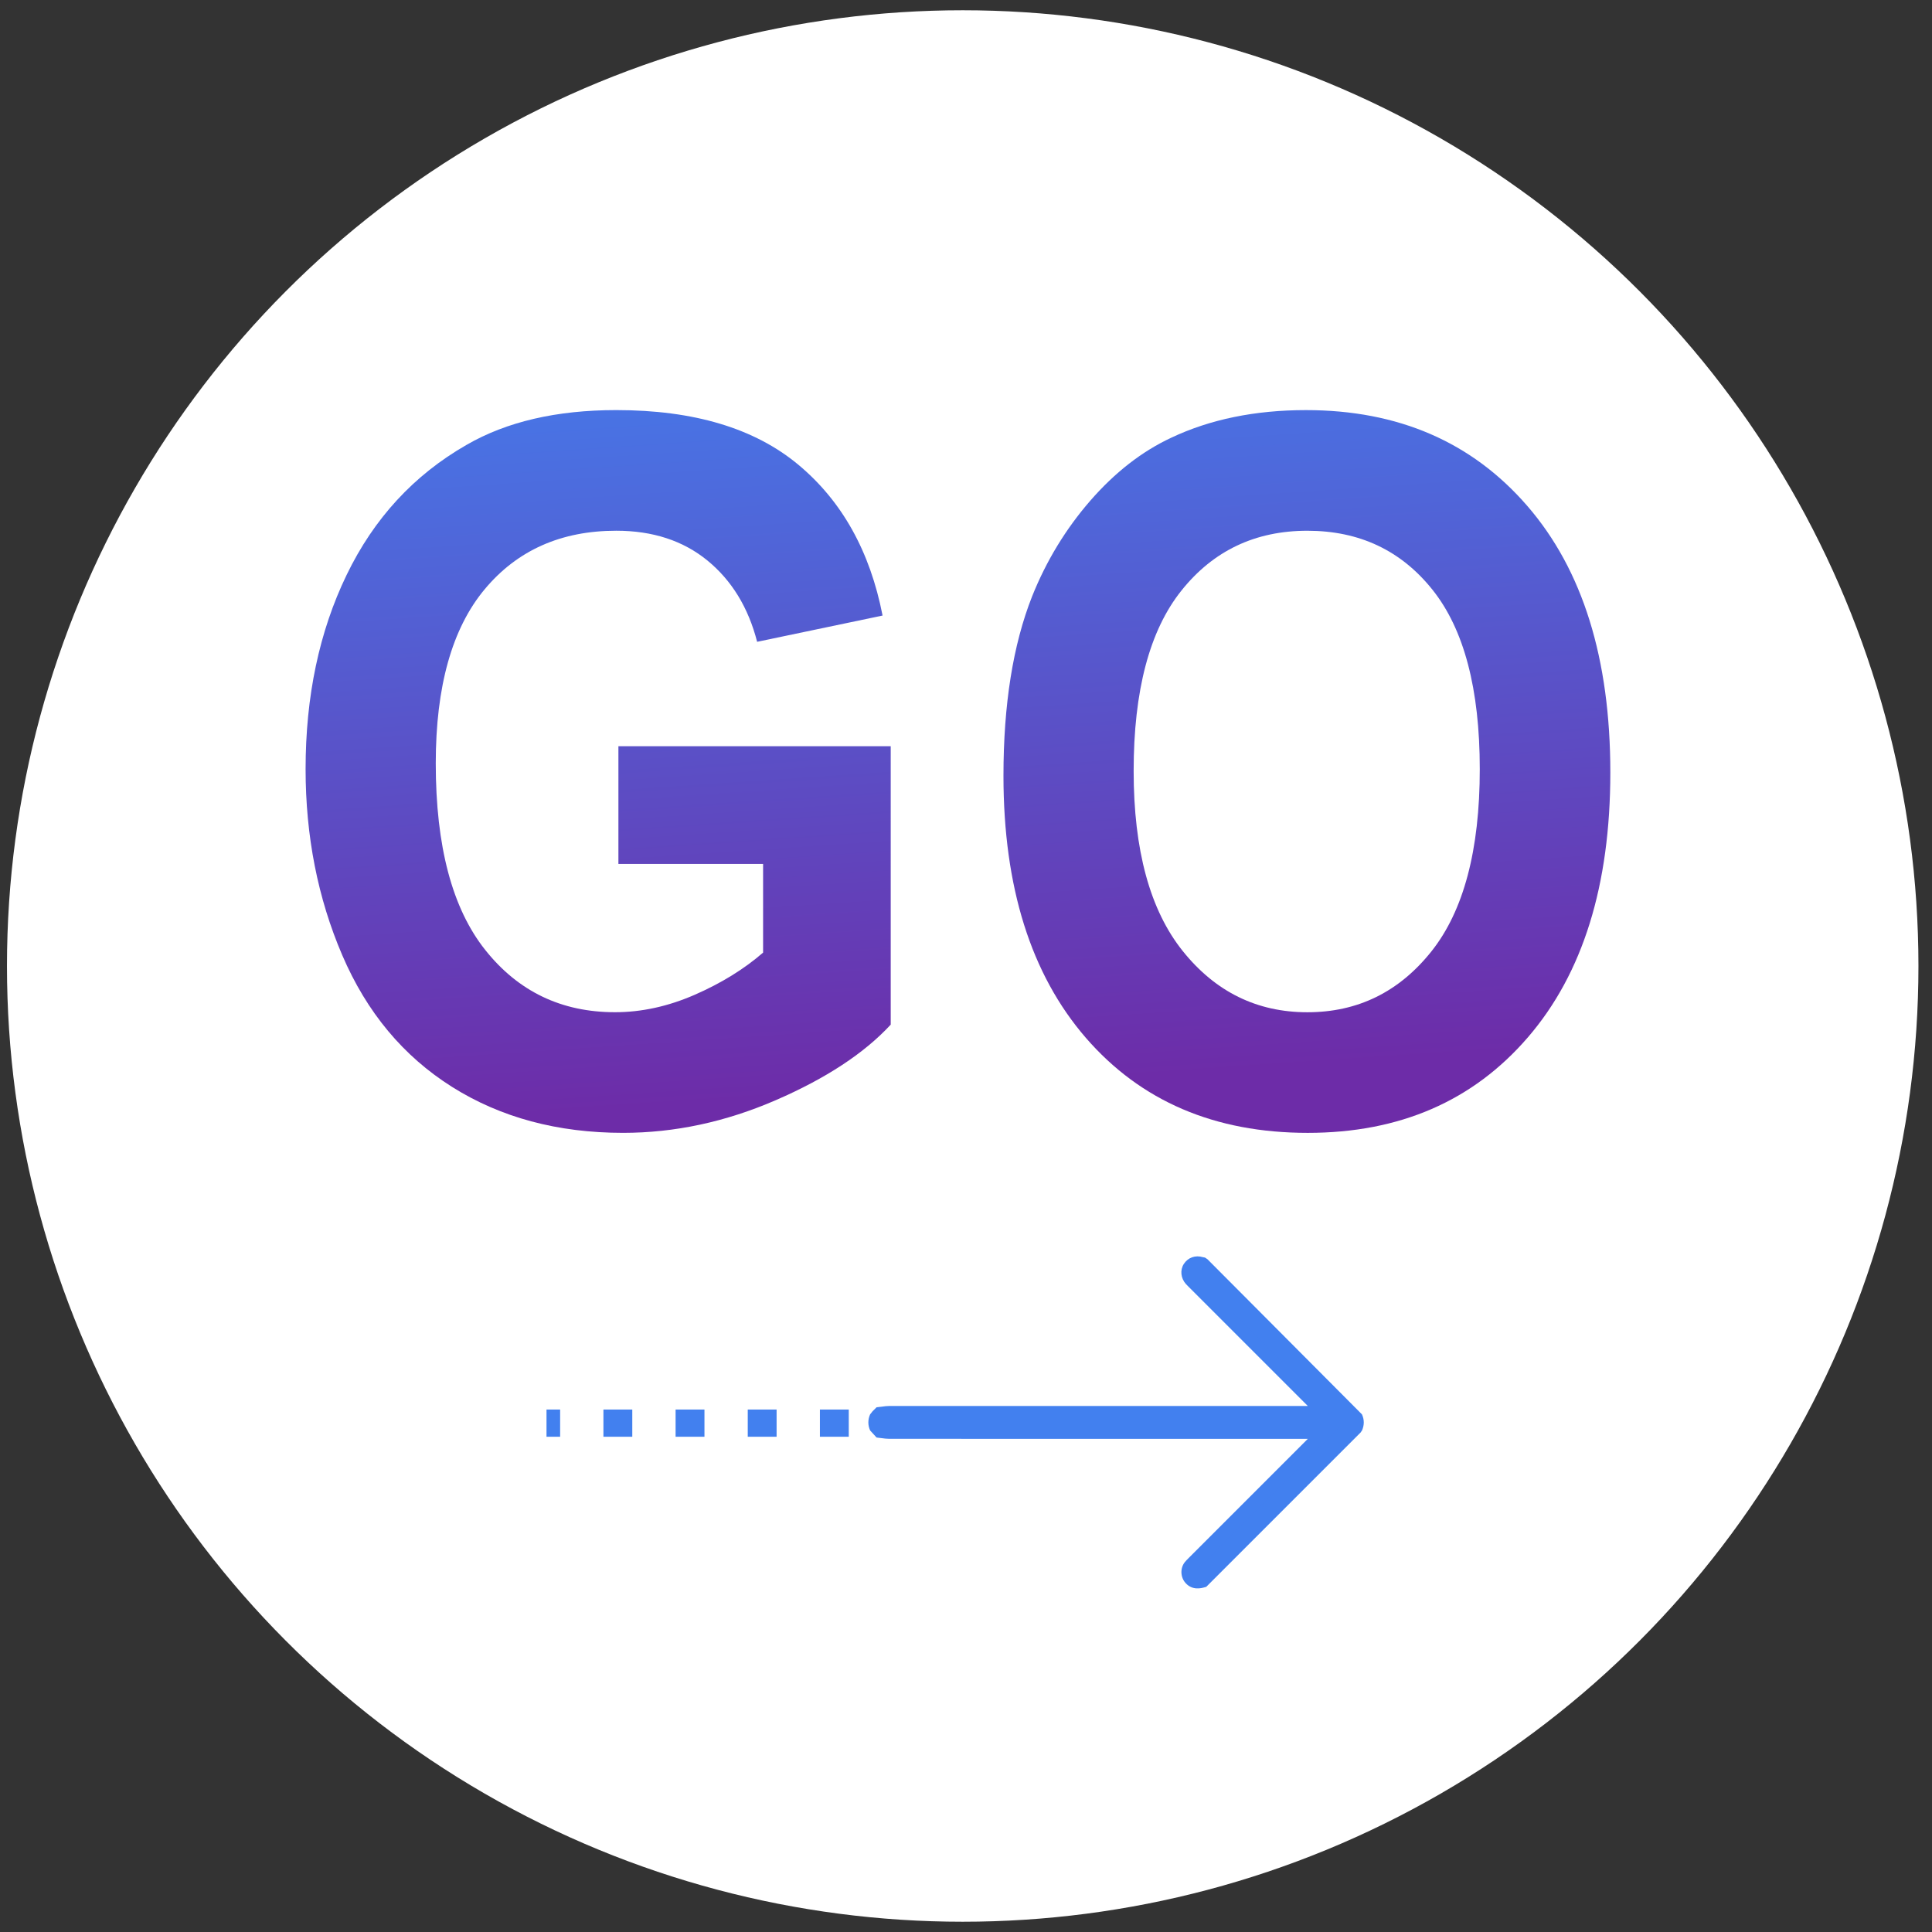 <?xml version="1.0" encoding="utf-8"?>
<!-- Generator: Adobe Illustrator 16.0.0, SVG Export Plug-In . SVG Version: 6.00 Build 0)  -->
<!DOCTYPE svg PUBLIC "-//W3C//DTD SVG 1.1//EN" "http://www.w3.org/Graphics/SVG/1.1/DTD/svg11.dtd">
<svg version="1.1" id="圖層_1" xmlns="http://www.w3.org/2000/svg" xmlns:xlink="http://www.w3.org/1999/xlink" x="0px" y="0px"
	 width="115px" height="115px" viewBox="0 0 115 115" enable-background="new 0 0 115 115" xml:space="preserve">
<rect x="0" y="0" width="115" height="115" fill="#333333" stroke="none"/>
<g>
	<g>
		<circle fill="#FFFFFF" cx="57.304" cy="57.5" r="56.889"/>
	</g>
	<g>
		<linearGradient id="SVGID_1_" gradientUnits="userSpaceOnUse" x1="33.694" y1="17.131" x2="38.396" y2="86.495">
			<stop  offset="0" style="stop-color:#4280EF"/>
			<stop  offset="0.705" style="stop-color:#6D2CA8"/>
		</linearGradient>
		<path fill="url(#SVGID_1_)" d="M36.81,51.427v-7.01h16.209V60.99c-1.574,1.703-3.855,3.202-6.848,4.499
			c-2.988,1.295-6.016,1.942-9.08,1.942c-3.897,0-7.291-0.912-10.188-2.738s-5.073-4.437-6.529-7.833
			c-1.457-3.393-2.184-7.089-2.184-11.081c0-4.332,0.812-8.183,2.438-11.549c1.626-3.369,4.005-5.951,7.138-7.747
			c2.39-1.383,5.36-2.073,8.917-2.073c4.623,0,8.234,1.084,10.835,3.25c2.6,2.166,4.271,5.159,5.016,8.98l-7.467,1.563
			c-0.525-2.044-1.514-3.656-2.96-4.84c-1.448-1.182-3.257-1.772-5.424-1.772c-3.287,0-5.898,1.163-7.837,3.489
			c-1.939,2.327-2.908,5.781-2.908,10.359c0,4.937,0.981,8.64,2.947,11.108c1.963,2.47,4.538,3.704,7.722,3.704
			c1.575,0,3.153-0.344,4.737-1.034c1.584-0.692,2.943-1.529,4.078-2.514v-5.277H36.81z"/>
		<linearGradient id="SVGID_2_" gradientUnits="userSpaceOnUse" x1="75.652" y1="14.49" x2="80.355" y2="83.853">
			<stop  offset="0" style="stop-color:#4280EF"/>
			<stop  offset="0.705" style="stop-color:#6D2CA8"/>
		</linearGradient>
		<path fill="url(#SVGID_2_)" d="M59.73,46.177c0-4.238,0.567-7.796,1.702-10.671c0.846-2.118,2.004-4.021,3.467-5.704
			c1.465-1.683,3.07-2.931,4.813-3.745c2.32-1.097,4.995-1.646,8.028-1.646c5.488,0,9.879,1.901,13.171,5.704
			c3.296,3.804,4.942,9.091,4.942,15.864c0,6.718-1.636,11.972-4.904,15.763c-3.268,3.795-7.637,5.69-13.107,5.69
			c-5.538,0-9.941-1.887-13.211-5.66C61.365,57.995,59.73,52.8,59.73,46.177z M67.479,45.893c0,4.711,0.973,8.282,2.921,10.714
			c1.946,2.43,4.421,3.646,7.419,3.646c2.997,0,5.454-1.206,7.379-3.616c1.922-2.413,2.884-6.032,2.884-10.856
			c0-4.769-0.938-8.324-2.81-10.67c-1.871-2.347-4.354-3.519-7.453-3.519c-3.102,0-5.6,1.187-7.496,3.562
			C68.425,37.525,67.479,41.108,67.479,45.893z"/>
	</g>
	<g>
		<g>
			<rect x="32.53" y="83.901" fill="#4280EF" width="0.811" height="1.62"/>
			<path fill="#4280EF" d="M59.112,83.901v1.62h-1.717v-1.62H59.112z M54.818,83.901v1.62h-1.72v-1.62H54.818z M50.522,83.901v1.62
				h-1.718v-1.62H50.522z M46.226,83.901v1.62h-1.717v-1.62H46.226z M41.932,83.901v1.62h-1.718v-1.62H41.932z M37.636,83.901v1.62
				h-1.718v-1.62H37.636z"/>
			<rect x="61.69" y="83.901" fill="#4280EF" width="0.811" height="1.62"/>
		</g>
		<g>
			<path fill-rule="evenodd" clip-rule="evenodd" fill="#4280EF" d="M71.588,94.094c-0.264,0.076-0.513,0.094-0.718-0.137
				c-0.184-0.207-0.2-0.503-0.027-0.719c0.061-0.079,0.133-0.149,0.205-0.222c2.52-2.52,5.039-5.04,7.559-7.56
				c0.057-0.056,0.113-0.111,0.209-0.208c-0.121-0.002-0.195-0.007-0.271-0.007c-4.442-0.002-8.886-0.002-13.327-0.002
				c-4.102,0-8.202,0.002-12.303-0.002c-0.186,0-0.369-0.039-0.553-0.058c-0.066-0.067-0.133-0.134-0.199-0.201
				c-0.094-0.208-0.092-0.416,0-0.625c0.066-0.067,0.133-0.134,0.199-0.2c0.191-0.019,0.382-0.059,0.572-0.059
				c8.523-0.003,17.047-0.003,25.569-0.002c0.087,0,0.173,0.018,0.259,0.026c0.008-0.022,0.015-0.045,0.021-0.064
				c-0.055-0.057-0.109-0.109-0.164-0.164c-2.523-2.525-5.048-5.049-7.572-7.574c-0.053-0.053-0.105-0.104-0.155-0.158
				c-0.192-0.216-0.224-0.484-0.085-0.703c0.148-0.233,0.4-0.32,0.686-0.235c0.031,0.009,0.063,0.012,0.095,0.02
				c3.037,3.038,6.075,6.076,9.112,9.114c0.095,0.209,0.094,0.417,0.002,0.625C77.663,88.02,74.625,91.057,71.588,94.094z"/>
			<path fill="#4280EF" d="M81.177,84.668c0,0.159-0.035,0.319-0.104,0.476l-0.085,0.124L71.8,94.455l-0.102,0.028
				c-0.178,0.05-0.719,0.206-1.131-0.258c-0.307-0.344-0.328-0.88-0.043-1.24c0.068-0.085,0.146-0.163,0.223-0.239l7.099-7.1H62.904
				c-3.329,0-6.661,0-9.991-0.003c-0.145,0-0.289-0.019-0.435-0.039l-0.301-0.037l-0.384-0.421c-0.14-0.311-0.14-0.643-0.001-0.956
				l0.148-0.188l0.237-0.235l0.313-0.037c0.147-0.021,0.296-0.041,0.443-0.041c8.305-0.002,16.609-0.002,24.912,0l-7.085-7.085
				c-0.091-0.09-0.132-0.132-0.169-0.173c-0.31-0.346-0.358-0.831-0.127-1.193c0.248-0.386,0.686-0.542,1.143-0.406l0.12,0.024
				l0.146,0.098l9.195,9.233C81.141,84.344,81.177,84.505,81.177,84.668z M80.353,84.756c0.018-0.061,0.018-0.117,0.002-0.177
				l-8.969-8.967c-0.166-0.048-0.213,0.023-0.237,0.063c-0.022,0.113,0.001,0.165,0.046,0.214l2.412,2.413l5.637,5.643l-0.171,0.543
				l-0.347,0.035l-0.104-0.012c-0.04-0.006-0.078-0.011-0.118-0.011c-8.522-0.002-17.046-0.002-25.569,0
				c-0.111,0-0.223,0.017-0.333,0.033l-0.09,0.046c-0.018,0.06-0.018,0.116-0.001,0.177l0.08,0.046
				c0.107,0.016,0.215,0.032,0.324,0.032c3.33,0.002,6.66,0.002,9.989,0.002l16.86,0.037l-8.43,8.43
				c-0.072,0.072-0.129,0.127-0.178,0.188c-0.044,0.057-0.038,0.138,0.016,0.195c0.033,0.038,0.063,0.072,0.207,0.042L80.353,84.756
				z"/>
		</g>
	</g>
</g>
</svg>
